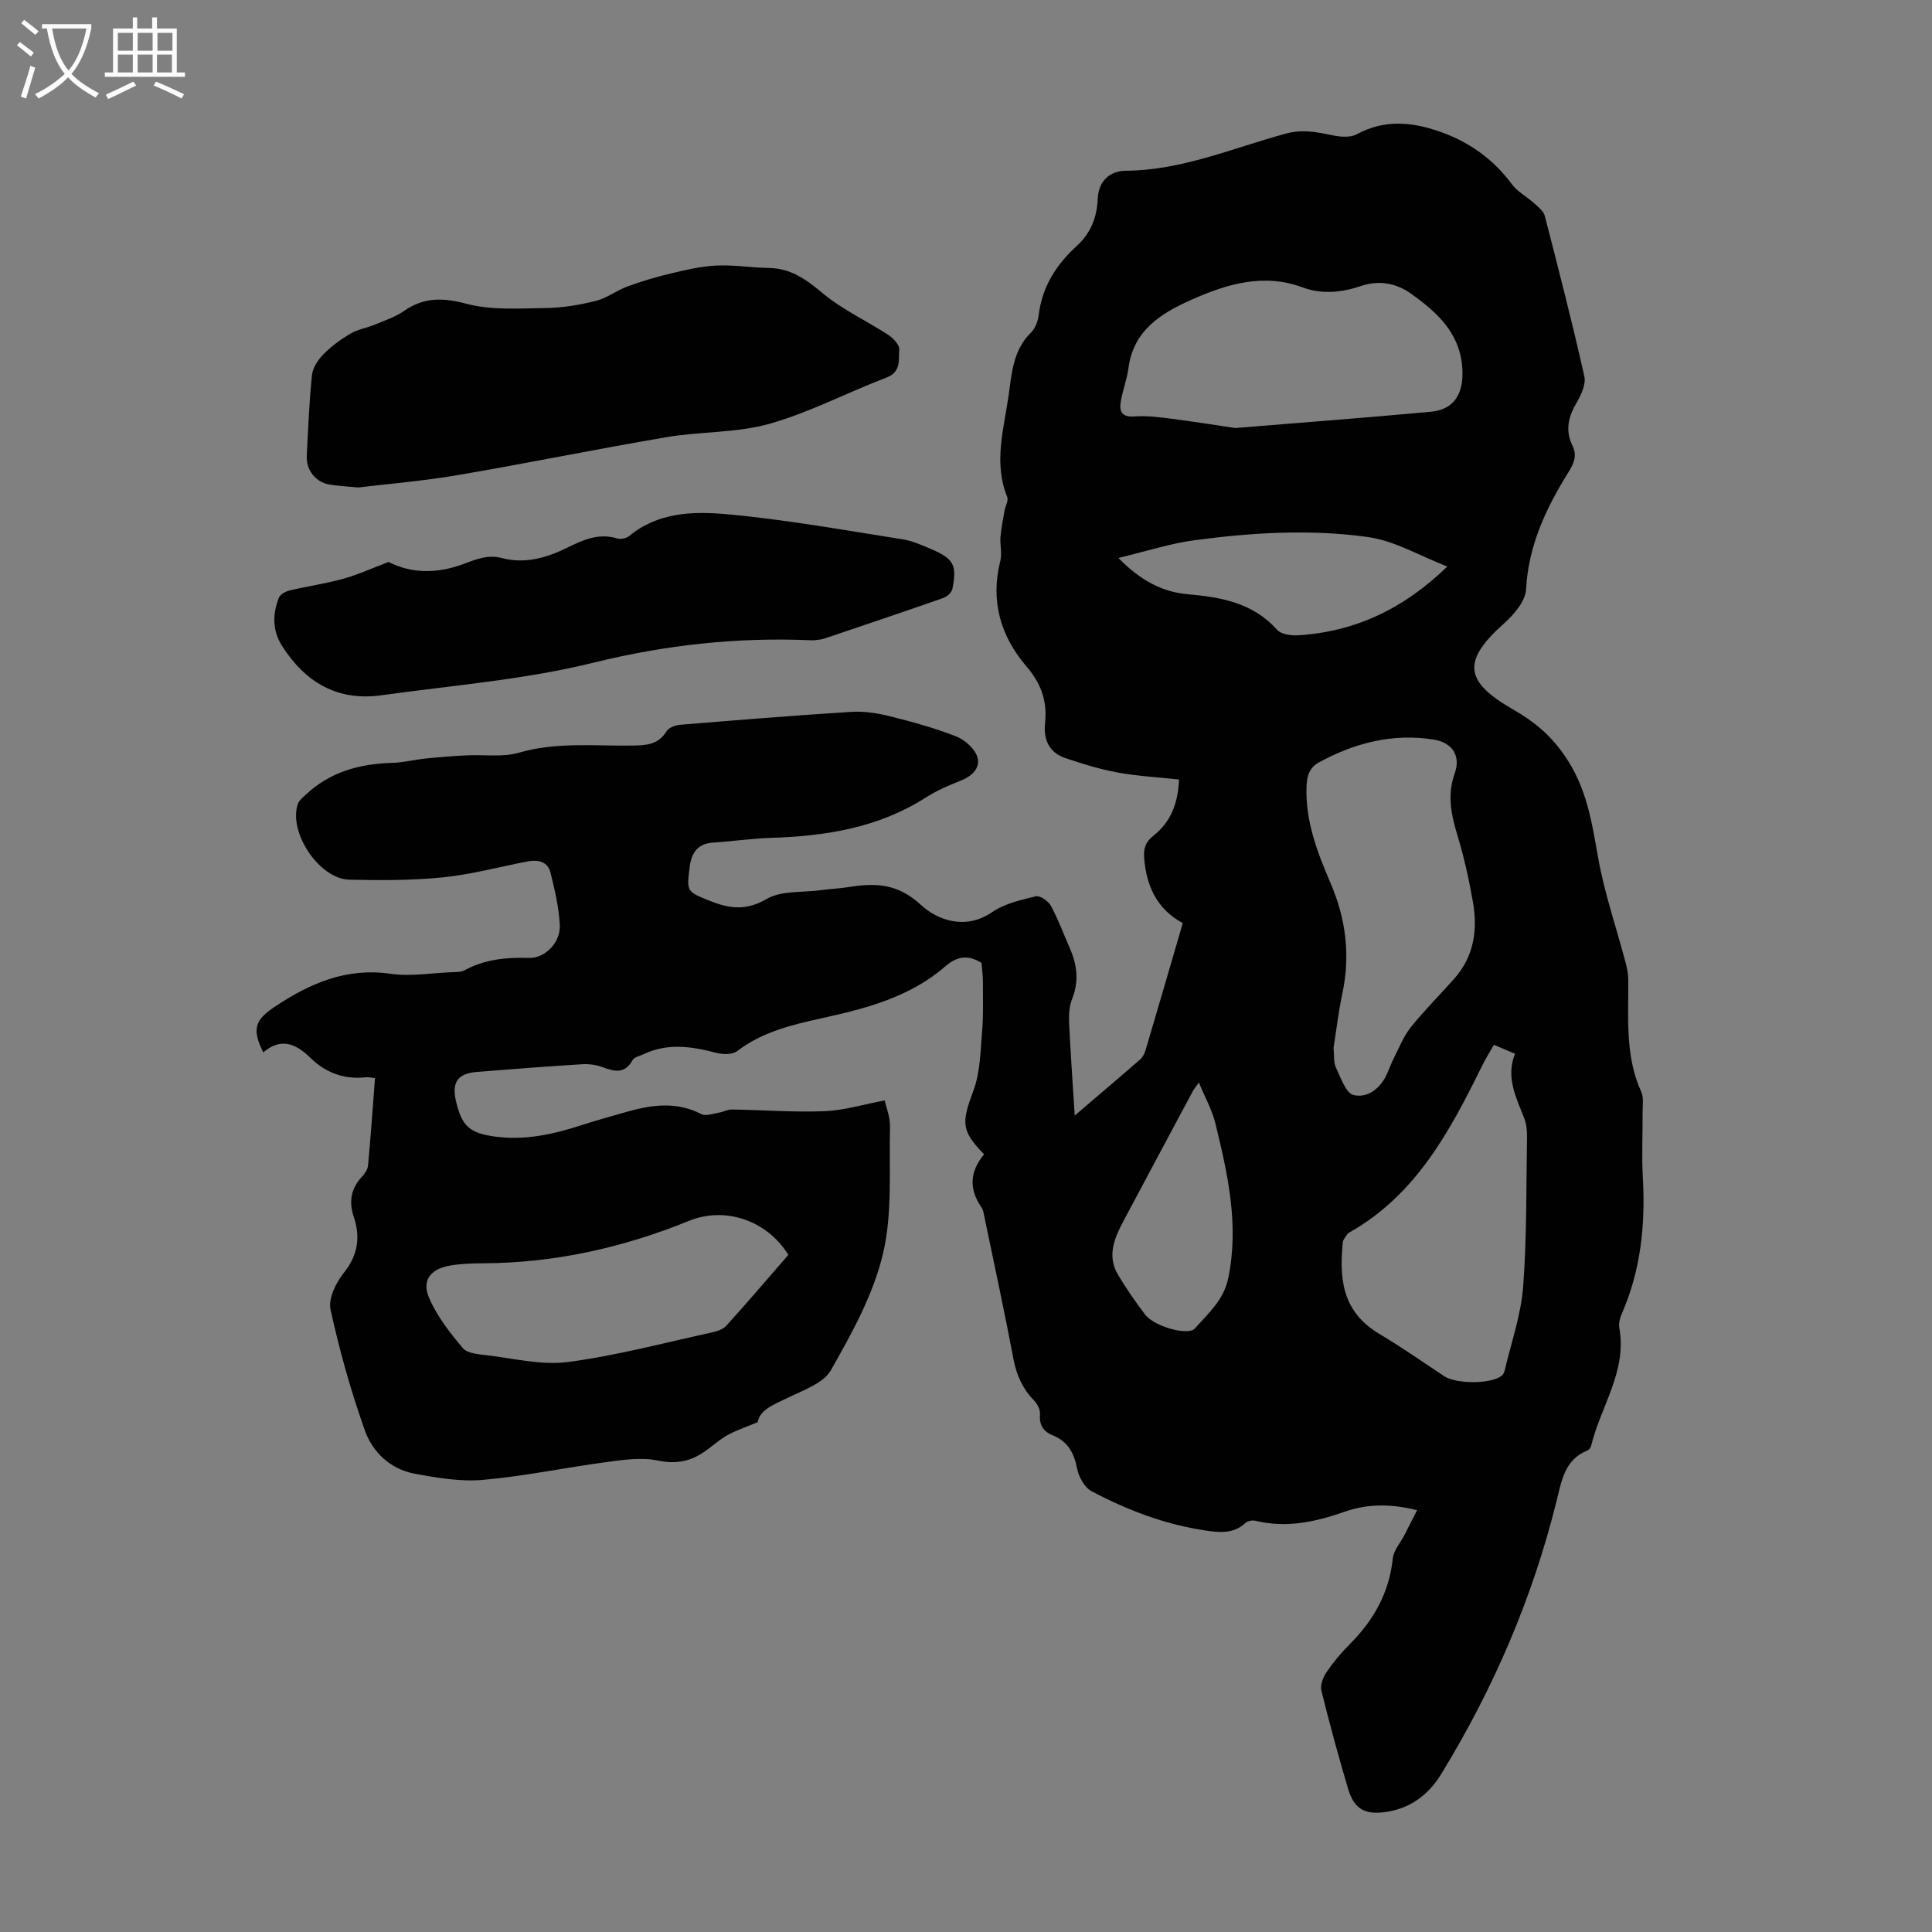 <svg enable-background="new 0 0 400 400" viewBox="0 0 400 400" xmlns="http://www.w3.org/2000/svg"><rect x="0" y="0" width="400" height="400" fill="#808080" stroke="none"/><g fill="#010101"><path d="m77.64 223.21c-.83-.08-1.37-.23-1.89-.17-4.54.5-8.39-.96-11.59-4.12-2.97-2.92-6.09-4.1-9.65-1.04-2.43-4.82-1.69-6.73 2.34-9.42 7.31-4.87 14.83-8.17 24-6.85 4.14.6 8.48-.16 12.72-.33.89-.04 1.89 0 2.62-.4 4.18-2.27 8.63-2.7 13.3-2.55 3.37.1 6.6-3.19 6.41-6.84-.19-3.63-1.04-7.26-1.92-10.8-.6-2.4-2.67-2.75-4.86-2.32-5.79 1.12-11.53 2.68-17.36 3.27-6.43.65-12.95.64-19.42.49-6.22-.14-12.63-9.72-10.7-15.62.25-.76 1.04-1.39 1.67-1.98 5-4.71 11.11-6.39 17.82-6.58 2.32-.06 4.61-.66 6.93-.9 2.83-.29 5.68-.52 8.52-.66 3.62-.19 7.46.43 10.84-.55 7.85-2.28 15.78-1.35 23.68-1.48 2.84-.05 5.23-.24 6.9-2.96.46-.75 1.81-1.26 2.79-1.34 11.82-.97 23.64-1.93 35.47-2.68 2.61-.16 5.34.26 7.89.89 4.66 1.16 9.32 2.44 13.78 4.18 1.8.7 3.86 2.51 4.41 4.25.72 2.27-1.08 4.01-3.47 4.94-2.49.97-4.99 2.07-7.24 3.51-9.78 6.23-20.66 7.96-31.96 8.32-4.02.13-8.02.72-12.04.98-3.19.21-4.47 2.13-4.83 4.98-.67 5.23-.63 5.16 4.24 7.11 3.99 1.6 7.45 2.05 11.68-.41 3.03-1.77 7.36-1.32 11.12-1.82 2-.27 4.02-.36 6-.67 5.48-.87 10.04-.72 14.85 3.73 3.35 3.1 9.18 5.3 14.73 1.47 2.56-1.76 5.91-2.51 9.02-3.27.87-.21 2.59.97 3.12 1.94 1.54 2.84 2.66 5.9 3.96 8.87 1.48 3.4 1.9 6.78.47 10.38-.59 1.49-.72 3.27-.65 4.9.29 6.21.74 12.41 1.17 19.3 4.91-4.2 9.26-7.87 13.54-11.61.55-.48.93-1.26 1.14-1.97 2.57-8.67 5.09-17.34 7.69-26.26-5.4-2.92-7.54-7.72-8-13.52-.15-1.93.28-3.28 1.93-4.58 3.51-2.77 5.1-6.6 5.29-11.63-4.39-.48-8.62-.7-12.75-1.46-3.68-.68-7.31-1.79-10.87-3.01-3.34-1.14-4.47-3.92-4.11-7.24.48-4.5-.81-8.16-3.82-11.66-5.38-6.27-7.54-13.57-5.45-21.87.4-1.57-.09-3.34.04-5 .15-1.82.52-3.63.84-5.43.17-.96.86-2.09.55-2.84-2.84-6.99-.74-13.89.26-20.79.68-4.69.89-9.54 4.66-13.23.89-.87 1.44-2.36 1.6-3.64.71-5.87 3.67-10.48 7.89-14.31 2.96-2.69 4.18-6.03 4.34-9.8.17-3.85 2.72-5.74 5.8-5.76 11.68-.08 22.23-4.74 33.19-7.7 3.37-.91 6.32-.32 9.5.34 1.65.35 3.77.55 5.13-.19 5.59-3.04 11.16-2.6 16.85-.67 6.21 2.1 11.31 5.68 15.26 11 1.18 1.59 3.13 2.6 4.64 3.97.84.76 1.92 1.6 2.18 2.59 2.85 11.04 5.69 22.08 8.19 33.2.37 1.66-.67 3.91-1.63 5.54-1.71 2.9-2.35 5.71-.84 8.81 1.01 2.06.34 3.67-.83 5.54-4.64 7.43-8.28 15.18-8.77 24.26-.13 2.43-2.48 5.18-4.52 7-8.7 7.77-8.35 11.99 1.78 17.81 4.15 2.38 7.55 5.05 10.58 9.37 4.76 6.79 5.76 13.92 7.11 21.49 1.29 7.21 3.71 14.21 5.59 21.31.31 1.17.6 2.38.62 3.58.1 7.9-.75 15.89 2.69 23.44.56 1.23.27 2.86.28 4.31.03 4.48-.2 8.97.05 13.43.55 9.73-.4 19.17-4.35 28.2-.39.89-.68 2-.52 2.92 1.64 9.02-3.88 16.3-5.83 24.44-.09.38-.46.84-.81.98-4.69 1.91-5.32 6.31-6.34 10.4-4.98 20.13-13.08 38.93-23.9 56.59-2.66 4.34-6.44 7.13-11.52 7.85-4.37.62-6.52-.67-7.76-4.84-2-6.73-3.85-13.5-5.52-20.31-.28-1.14.37-2.78 1.09-3.84 1.37-2.03 2.97-3.95 4.71-5.68 4.98-4.96 8.23-10.68 8.98-17.82.18-1.7 1.59-3.26 2.43-4.89.83-1.62 1.66-3.25 2.6-5.11-5.45-1.37-10.31-1.34-15.07.34-6 2.11-12.02 3.4-18.38 1.85-.64-.16-1.64.04-2.11.47-2.45 2.26-5.27 1.98-8.22 1.55-8.39-1.24-16.21-4.22-23.63-8.15-1.44-.76-2.63-2.94-2.97-4.65-.63-3.22-1.9-5.63-5-6.88-2-.81-2.88-2.15-2.69-4.42.08-.93-.58-2.16-1.28-2.88-2.34-2.41-3.58-5.2-4.21-8.51-1.87-9.86-3.99-19.67-6.03-29.5-.14-.65-.22-1.39-.59-1.92-2.68-3.83-2.39-7.5.54-10.98-4.8-4.92-4.68-6.55-2.21-13.2 1.4-3.77 1.45-8.09 1.79-12.18.29-3.45.17-6.93.17-10.4 0-1.33-.2-2.66-.3-3.87-2.88-1.72-5.06-1.38-7.59.82-7.25 6.28-16.34 8.65-25.41 10.64-6.27 1.38-12.33 2.82-17.58 6.82-.99.76-3 .71-4.37.35-5.07-1.33-10.04-2.07-15 .29-.78.37-1.92.58-2.27 1.21-1.6 2.92-3.74 2.41-6.24 1.47-1.31-.49-2.83-.69-4.23-.6-7.26.45-14.51 1-21.75 1.59-4.01.32-5.27 2.14-4.35 6.06 1.21 5.16 2.78 6.61 8.1 7.33 6.14.83 12-.46 17.8-2.34 3.19-1.03 6.42-1.93 9.64-2.84 5.14-1.45 10.21-2.09 15.27.53.9.47 2.38-.11 3.58-.3.94-.15 1.85-.68 2.77-.66 6.37.1 12.76.6 19.12.35 4.03-.16 8.02-1.39 12.48-2.23.31 1.45 1.15 3.48 1.1 5.49-.23 8.82.54 17.93-1.48 26.35-2.01 8.41-6.43 16.39-10.76 24.01-1.58 2.77-5.84 4.18-9.08 5.79-2.74 1.36-5.6 2.33-6.08 4.98-2.53 1.07-4.55 1.7-6.35 2.73-1.83 1.05-3.39 2.57-5.18 3.71-2.82 1.8-5.69 2.22-9.2 1.49-3.37-.7-7.09-.14-10.6.33-8.53 1.14-16.98 2.93-25.54 3.68-4.68.41-9.57-.42-14.25-1.3-4.95-.94-8.62-4.45-10.21-8.94-2.9-8.17-5.26-16.57-7.11-25.04-.49-2.26 1.12-5.54 2.75-7.58 2.93-3.66 3.47-7.38 2.07-11.57-1.05-3.14-.62-5.85 1.66-8.31.59-.63 1.2-1.5 1.28-2.3.56-5.97.98-11.96 1.45-18.14zm178.12-134.59c13.95-1.15 27.21-2.15 40.45-3.37 4.72-.43 6.65-3.54 6.58-8.14-.12-7.84-5.1-12.35-10.7-16.34-2.95-2.1-6.51-2.83-10.23-1.58-4 1.35-8.08 1.82-12.14.32-8.1-3-15.64-.73-22.98 2.52-6.34 2.81-12.08 6.33-13.11 14.21-.31 2.41-1.27 4.72-1.62 7.13-.29 1.93.42 3.04 2.85 2.85 2.53-.19 5.12.15 7.66.47 4.65.6 9.29 1.35 13.24 1.93zm20.34 128.31c.16 1.63-.02 3 .47 4.04 1 2.1 2.05 5.34 3.67 5.74 2.82.7 5.5-1.29 6.86-4.24.51-1.11.91-2.29 1.47-3.38 1.11-2.17 2.02-4.54 3.52-6.41 2.83-3.53 6.06-6.73 9.06-10.13 4-4.55 4.81-9.99 3.82-15.7-.8-4.61-1.81-9.21-3.16-13.68-1.31-4.36-2.27-8.45-.63-13.04 1.32-3.71-.56-6.39-4.3-7-8.47-1.36-16.34.65-23.78 4.7-2.03 1.1-2.52 2.84-2.6 5.02-.25 7.15 2.22 13.58 4.97 19.97 3.18 7.38 4.14 14.99 2.44 22.93-.81 3.8-1.25 7.69-1.81 11.18zm33.2-.61c-.91 1.59-1.75 2.91-2.43 4.3-6.64 13.48-13.63 26.68-27.39 34.49-.19.11-.41.24-.52.41-.35.54-.89 1.1-.95 1.68-.62 6.78-.57 14.11 7.52 18.94 4.6 2.74 9.01 5.81 13.47 8.78 2.47 1.65 9.66 1.68 11.92-.09.31-.24.53-.72.62-1.12 1.34-5.75 3.36-11.45 3.81-17.28.78-10.24.62-20.55.8-30.83.02-1.31-.06-2.72-.52-3.92-1.66-4.36-3.96-8.58-1.96-13.51-1.6-.68-2.8-1.19-4.37-1.85zm-146.08 43.48c-4.54-7.3-13.24-10.01-20.55-7.04-13.67 5.56-27.87 8.74-42.7 8.79-2.23.01-4.48.09-6.67.45-4.07.66-6.03 3-4.49 6.64 1.61 3.81 4.31 7.25 7 10.46.92 1.1 3.2 1.28 4.91 1.48 5.62.65 11.39 2.13 16.86 1.41 9.94-1.3 19.71-3.92 29.53-6.06 1.15-.25 2.52-.63 3.25-1.44 4.35-4.79 8.55-9.73 12.86-14.69zm68.33-144.28c4.63 4.71 9.11 7.05 14.37 7.51 6.94.61 13.49 1.78 18.49 7.36.84.94 2.89 1.23 4.34 1.14 11.84-.73 21.9-5.5 30.9-14.24-5.69-2.19-10.89-5.33-16.42-6.1-11.87-1.66-23.91-.94-35.79.64-5.08.66-10.04 2.29-15.89 3.69zm16.67 108.61c-.79 1.09-1.02 1.34-1.17 1.62-4.83 9.02-9.66 18.04-14.46 27.07-1.88 3.53-3.43 7.19-1.13 11.08 1.7 2.87 3.62 5.63 5.64 8.29 1.85 2.42 8.87 4.45 10.29 2.85 2.75-3.11 5.97-5.88 6.9-10.39 2.28-10.98-.08-21.53-2.65-32.04-.67-2.76-2.11-5.31-3.42-8.48z"/><path d="m74.14 100.93c-2.42-.24-4.21-.32-5.97-.62-2.81-.48-4.81-3.01-4.66-5.9.29-5.59.5-11.19 1.08-16.75.16-1.53 1.27-3.19 2.4-4.34 1.63-1.66 3.58-3.07 5.59-4.26 1.45-.86 3.23-1.12 4.82-1.78 2.12-.88 4.39-1.61 6.25-2.9 4.13-2.87 8.03-2.78 12.91-1.49 5.24 1.39 11.03.95 16.58.88 3.44-.05 6.93-.65 10.27-1.49 2.26-.57 4.25-2.15 6.47-2.96 2.89-1.06 5.86-1.96 8.86-2.67 3.14-.75 6.34-1.52 9.54-1.67 3.63-.17 7.29.44 10.95.5 4.55.08 7.72 2.41 11.11 5.24 4.07 3.4 9.06 5.67 13.54 8.6 1.04.68 2.36 2.06 2.29 3.03-.16 2.1.47 4.64-2.63 5.82-8.12 3.09-15.92 7.22-24.23 9.57-6.8 1.92-14.21 1.57-21.25 2.76-14.44 2.45-28.79 5.39-43.22 7.85-7.04 1.22-14.19 1.8-20.7 2.58z"/><path d="m80.44 116.35c4.89 2.49 10.25 2.38 15.46.44 2.69-1 5.07-2.02 8.02-1.25 4.8 1.26 9.28-.05 13.59-2.18 3.22-1.59 6.46-3.04 10.24-1.89.73.22 1.91.01 2.49-.47 5.93-4.95 13.22-5.16 20.09-4.55 12.21 1.09 24.32 3.3 36.45 5.19 2.06.32 4.06 1.21 6.01 2.04 4.67 2.01 5.37 3.28 4.4 8.22-.14.73-1.07 1.62-1.83 1.88-8.22 2.88-16.47 5.66-24.72 8.44-.62.21-1.31.24-1.97.33-.22.03-.45.02-.67.01-15.24-.66-30.08.93-45.03 4.62-14.36 3.55-29.31 4.72-44.02 6.77-9.08 1.26-15.75-2.67-20.55-10.22-2.04-3.21-1.98-6.59-.67-9.96.27-.7 1.39-1.32 2.23-1.52 3.69-.88 7.47-1.41 11.12-2.43 3.09-.85 6.03-2.21 9.36-3.47z"/></g><path d="m6.4 11.7c-1-.8-1.9-1.6-2.9-2.3l.6-.7c.9.7 1.9 1.4 2.9 2.2zm-2.1 8.3c.7-2.1 1.4-4.2 2-6.4.2.1.6.3 1 .4-.7 2.3-1.3 4.4-1.9 6.4zm3-12.8c-1.1-.9-2.1-1.7-2.9-2.4l.6-.7c1 .8 2 1.5 3 2.4zm1.4-1.3v-.9h10.2v.9c-.9 4.2-2.3 7.3-4.1 9.4 1.3 1.4 3.2 2.7 5.7 4-.2.2-.4.5-.7.9-2.5-1.4-4.4-2.7-5.7-4.2-1.4 1.5-3.5 3-6.1 4.4 0 0 0 0-.1-.1-.3-.4-.5-.7-.7-.8 2.7-1.3 4.7-2.8 6.2-4.2-1.8-2.2-3-5.3-3.7-9.4zm9.2 0h-7.1c.6 3.8 1.7 6.7 3.4 8.7 1.7-2 2.9-4.8 3.7-8.7z" fill="#fafbfa"/><path d="m31.6 3.6h.9v2.3h4.1v9.1h1.7v.9h-16.6v-.9h1.7v-9.1h4.1v-2.3h.9v2.3h3.1v-2.3zm-4 13.3.6.8c-1.9.9-3.8 1.9-5.8 2.8-.2-.3-.3-.6-.5-.9 2-.9 3.9-1.8 5.7-2.7zm-3.2-10.1v3.7h3.1v-3.7zm0 4.5v3.7h3.1v-3.7zm4.1-4.5v3.7h3.1v-3.7zm0 4.5v3.7h3.1v-3.7zm9.1 9.1c-2.1-1.1-4.1-2-5.8-2.7l.5-.8c2.2.9 4.1 1.8 5.8 2.6zm-1.9-13.6h-3.1v3.7h3.1zm-3.2 4.5v3.7h3.1v-3.7z" fill="#fafbfa"/></svg>